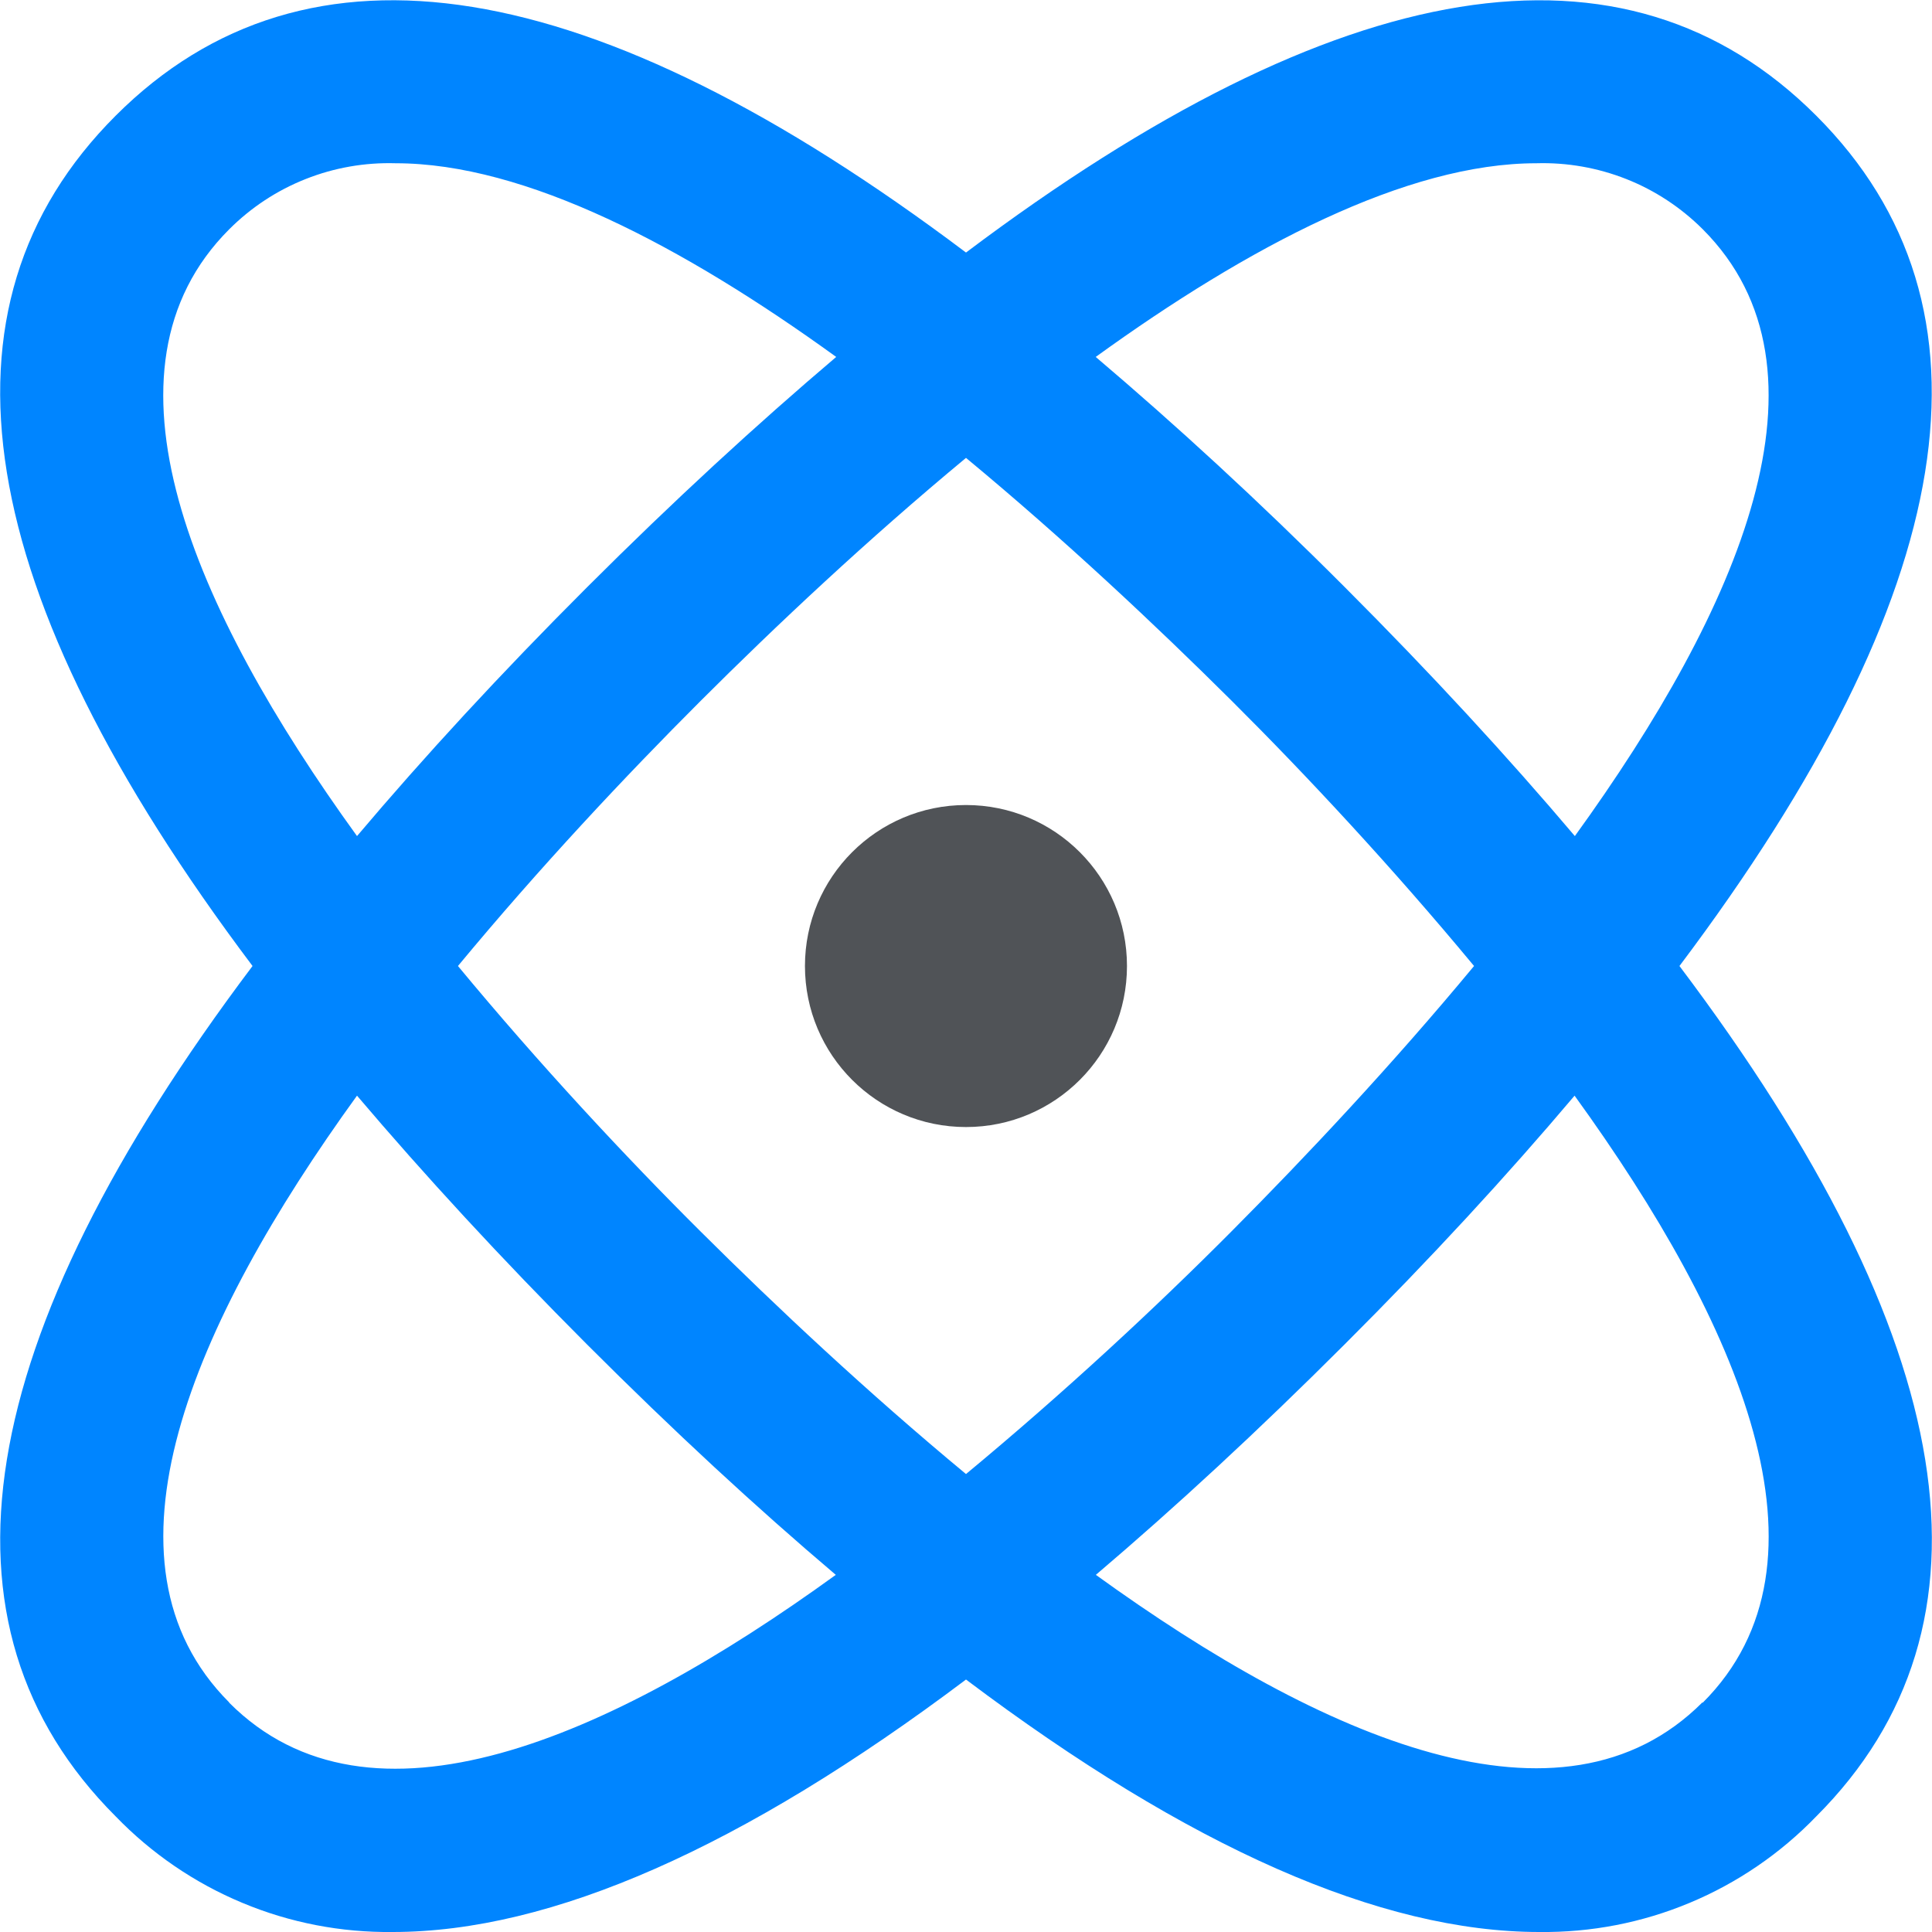 <svg width="28" height="28" viewBox="0 0 28 28" fill="none" xmlns="http://www.w3.org/2000/svg">
  <g clip-path="url(#clip0_240_4155)">
    <path d="M26.323 1.677C23.554 -1.093 19.418 -0.417 14 3.66C8.583 -0.417 4.448 -1.094 1.676 1.677C-1.096 4.448 -0.418 8.582 3.66 14C-0.418 19.417 -1.095 23.553 1.676 26.324C2.196 26.862 2.82 27.289 3.511 27.577C4.201 27.866 4.944 28.009 5.692 28C7.991 28 10.768 26.773 14 24.341C17.23 26.773 20.007 28 22.308 28C23.056 28.009 23.798 27.866 24.489 27.577C25.179 27.289 25.804 26.862 26.323 26.324C29.094 23.553 28.423 19.418 24.34 14C28.417 8.582 29.094 4.448 26.323 1.677ZM22.266 2.366C22.711 2.353 23.155 2.431 23.57 2.595C23.985 2.759 24.361 3.007 24.677 3.322C26.714 5.36 25.209 8.82 22.824 12.117C21.847 10.964 20.745 9.766 19.49 8.51C18.235 7.253 17.033 6.152 15.88 5.173C18.095 3.571 20.384 2.366 22.266 2.366ZM21.363 14C20.183 15.424 18.934 16.755 17.844 17.85C16.754 18.946 15.423 20.183 14 21.363C12.576 20.183 11.245 18.934 10.156 17.85C9.066 16.766 7.816 15.424 6.637 14C7.816 12.577 9.066 11.245 10.156 10.156C11.245 9.068 12.576 7.817 14 6.636C15.423 7.815 16.754 9.066 17.85 10.156C18.945 11.246 20.183 12.577 21.363 14ZM3.322 3.323C3.638 3.007 4.014 2.759 4.429 2.595C4.844 2.43 5.288 2.353 5.734 2.366C7.616 2.366 9.905 3.571 12.119 5.173C10.966 6.152 9.767 7.253 8.509 8.51C7.252 9.766 6.153 10.96 5.174 12.117C2.79 8.82 1.283 5.36 3.322 3.323ZM3.322 24.673C1.285 22.636 2.79 19.174 5.174 15.879C6.153 17.031 7.254 18.229 8.509 19.486C9.765 20.742 10.959 21.846 12.113 22.824C8.817 25.211 5.357 26.717 3.322 24.677V24.673ZM24.672 24.673C22.637 26.707 19.177 25.206 15.882 22.824C17.032 21.846 18.231 20.739 19.485 19.486C20.74 18.233 21.842 17.036 22.82 15.879C25.209 19.18 26.716 22.64 24.677 24.677L24.672 24.673Z" fill="#0085FF" />
    <path d="M14 16.334C15.289 16.334 16.333 15.289 16.333 14C16.333 12.712 15.289 11.667 14 11.667C12.711 11.667 11.666 12.712 11.666 14C11.666 15.289 12.711 16.334 14 16.334Z" fill="#505357" />
  </g>
  <defs>
    <clipPath id="clip0_240_4155">
      <rect width="28" height="28" fill="white" />
    </clipPath>
  </defs>
</svg>